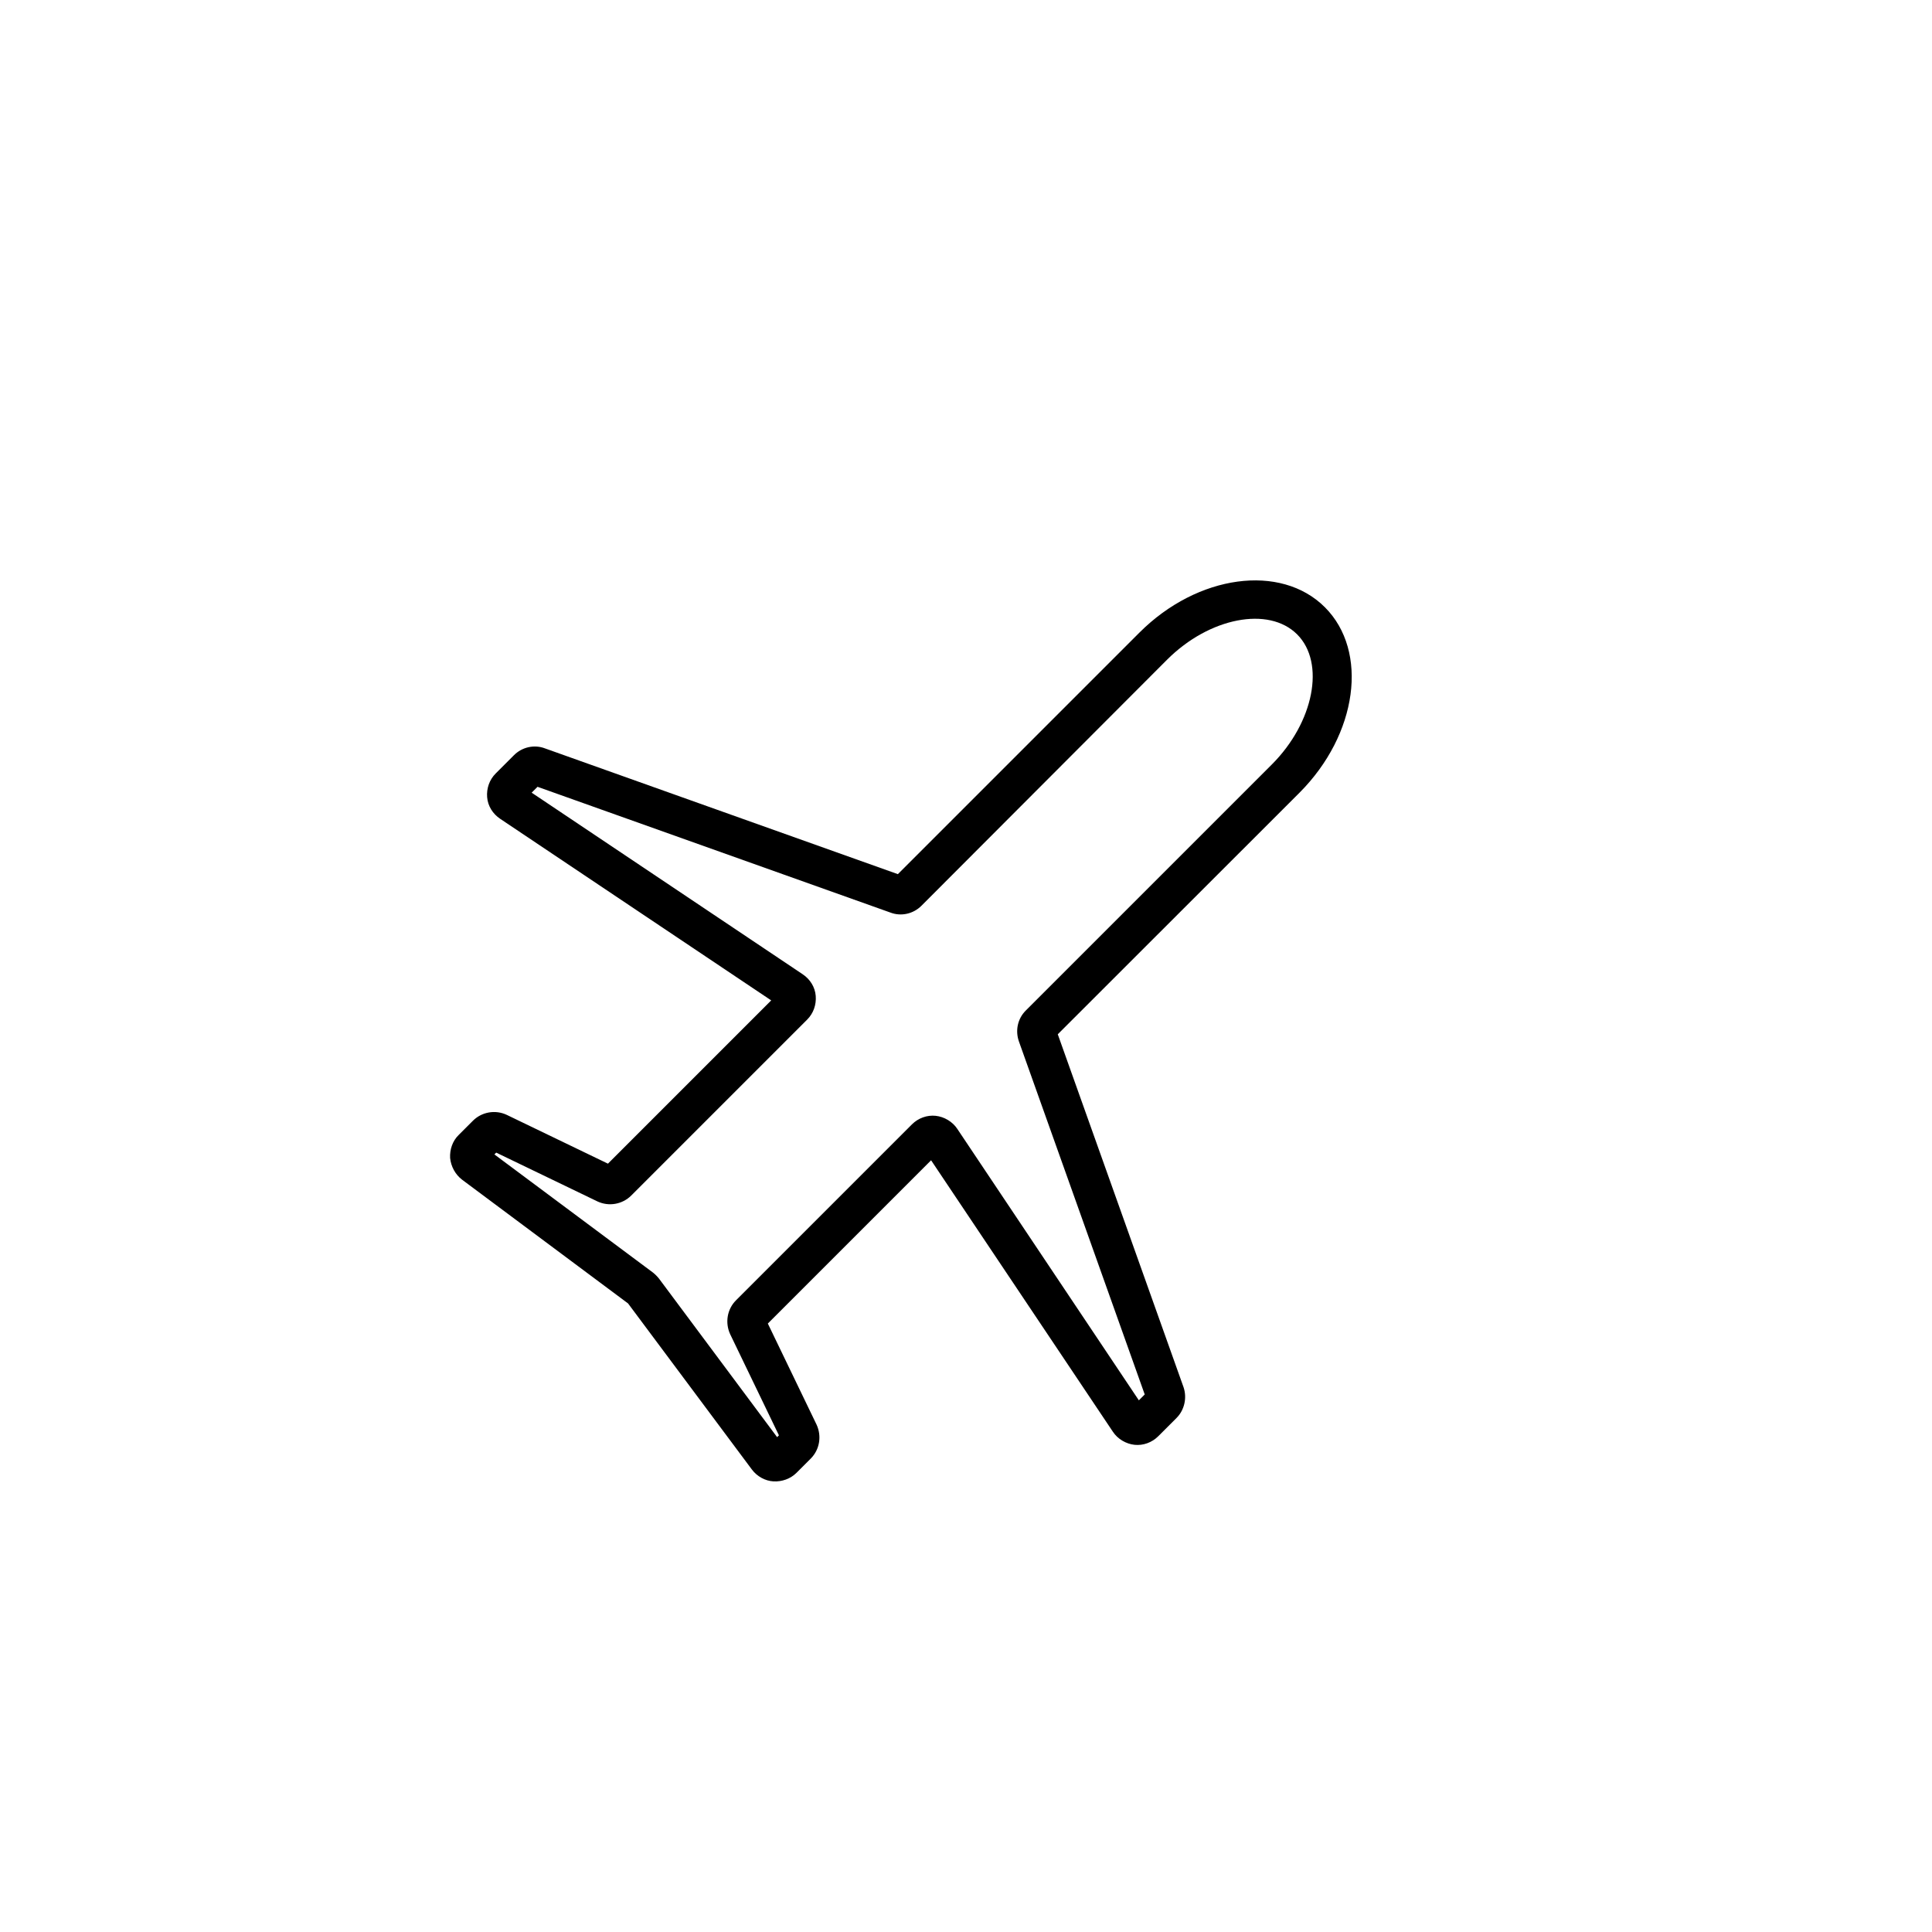 <?xml version="1.0" encoding="UTF-8"?>
<!-- Uploaded to: ICON Repo, www.svgrepo.com, Generator: ICON Repo Mixer Tools -->
<svg fill="#000000" width="800px" height="800px" version="1.1" viewBox="144 144 512 512" xmlns="http://www.w3.org/2000/svg">
 <path d="m455.8 519.77-4.848 4.848c-1.676 1.676-4.008 2.512-6.285 2.273-2.273-0.238-4.488-1.555-5.746-3.473l-48.172-71.93-43.266 43.266 12.926 26.809c1.375 2.992 0.836 6.582-1.555 8.977l-3.769 3.769c-1.617 1.617-3.891 2.394-6.106 2.273-2.215-0.121-4.367-1.316-5.746-3.172l-32.793-43.984-43.984-32.793c-1.797-1.375-2.934-3.473-3.172-5.746-0.121-2.273 0.66-4.547 2.273-6.106l3.769-3.769c2.332-2.332 5.926-2.992 8.977-1.555l26.809 12.926 43.266-43.266-71.809-48.113c-1.977-1.316-3.293-3.41-3.473-5.746-0.18-2.332 0.598-4.609 2.273-6.285l4.848-4.848c2.156-2.156 5.387-2.871 8.199-1.797l93.531 33.332 63.613-63.613c0.121-0.121 0.238-0.238 0.418-0.418 15.379-15.379 37.461-18.371 49.129-6.703 11.668 11.668 8.676 33.691-6.703 49.129-0.121 0.121-0.238 0.238-0.418 0.418l-0.121 0.121-63.543 63.504 33.332 93.531c0.957 2.812 0.238 6.047-1.855 8.141zm-9.992-4.668 1.555-1.555-33.332-93.531c-1.016-2.871-0.359-6.043 1.797-8.199l65.227-65.227c11.129-11.129 14.242-26.93 6.703-34.469-7.539-7.539-23.277-4.488-34.469 6.703l-0.48 0.48-64.629 64.742c-2.156 2.156-5.387 2.871-8.199 1.797l-93.531-33.332-1.555 1.555 71.809 48.113c1.977 1.316 3.293 3.41 3.473 5.746 0.18 2.332-0.598 4.609-2.273 6.285l-46.617 46.617c-2.332 2.332-5.926 2.992-8.977 1.555l-26.809-12.926-0.48 0.48 42.008 31.297c0.598 0.48 1.137 1.016 1.617 1.617l31.297 42.008 0.48-0.48-12.926-26.809c-1.375-2.992-0.836-6.582 1.555-8.977l46.617-46.617c1.676-1.676 4.008-2.512 6.285-2.273 2.273 0.238 4.488 1.555 5.746 3.473z"/>
</svg>
